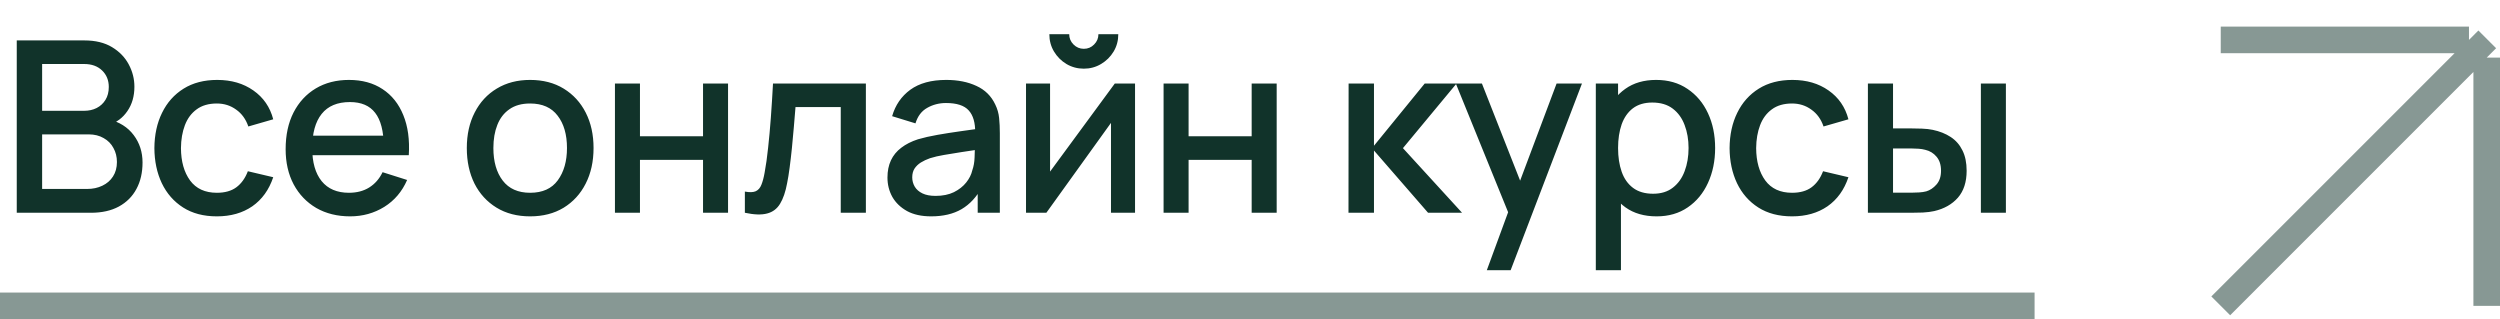 <?xml version="1.0" encoding="UTF-8"?> <svg xmlns="http://www.w3.org/2000/svg" width="188" height="24" viewBox="0 0 188 24" fill="none"><path d="M1.26 16V3.04H6.354C7.176 3.04 7.866 3.208 8.424 3.544C8.982 3.88 9.402 4.315 9.684 4.849C9.966 5.377 10.107 5.935 10.107 6.523C10.107 7.237 9.93 7.849 9.576 8.359C9.228 8.869 8.757 9.217 8.163 9.403L8.145 8.962C8.973 9.166 9.609 9.565 10.053 10.159C10.497 10.747 10.719 11.434 10.719 12.22C10.719 12.982 10.566 13.645 10.26 14.209C9.96 14.773 9.519 15.214 8.937 15.532C8.361 15.844 7.662 16 6.84 16H1.26ZM3.168 14.209H6.552C6.978 14.209 7.359 14.128 7.695 13.966C8.037 13.804 8.304 13.573 8.496 13.273C8.694 12.967 8.793 12.604 8.793 12.184C8.793 11.794 8.706 11.443 8.532 11.131C8.364 10.813 8.118 10.564 7.794 10.384C7.476 10.198 7.101 10.105 6.669 10.105H3.168V14.209ZM3.168 8.332H6.327C6.675 8.332 6.987 8.263 7.263 8.125C7.545 7.981 7.767 7.777 7.929 7.513C8.097 7.243 8.181 6.919 8.181 6.541C8.181 6.037 8.013 5.623 7.677 5.299C7.341 4.975 6.891 4.813 6.327 4.813H3.168V8.332ZM16.308 16.27C15.312 16.27 14.466 16.048 13.77 15.604C13.074 15.16 12.54 14.551 12.168 13.777C11.802 13.003 11.616 12.124 11.61 11.14C11.616 10.138 11.808 9.253 12.186 8.485C12.564 7.711 13.104 7.105 13.806 6.667C14.508 6.229 15.351 6.01 16.335 6.01C17.397 6.01 18.303 6.274 19.053 6.802C19.809 7.33 20.307 8.053 20.547 8.971L18.675 9.511C18.489 8.965 18.183 8.542 17.757 8.242C17.337 7.936 16.854 7.783 16.308 7.783C15.69 7.783 15.183 7.93 14.787 8.224C14.391 8.512 14.097 8.908 13.905 9.412C13.713 9.916 13.614 10.492 13.608 11.14C13.614 12.142 13.842 12.952 14.292 13.57C14.748 14.188 15.42 14.497 16.308 14.497C16.914 14.497 17.403 14.359 17.775 14.083C18.153 13.801 18.441 13.399 18.639 12.877L20.547 13.327C20.229 14.275 19.704 15.004 18.972 15.514C18.24 16.018 17.352 16.27 16.308 16.27ZM26.331 16.27C25.366 16.27 24.517 16.06 23.785 15.64C23.058 15.214 22.491 14.623 22.084 13.867C21.681 13.105 21.48 12.223 21.48 11.221C21.48 10.159 21.678 9.238 22.075 8.458C22.477 7.678 23.035 7.075 23.748 6.649C24.462 6.223 25.294 6.01 26.241 6.01C27.232 6.01 28.075 6.241 28.77 6.703C29.466 7.159 29.985 7.81 30.328 8.656C30.675 9.502 30.814 10.507 30.741 11.671H28.86V10.987C28.849 9.859 28.633 9.025 28.212 8.485C27.799 7.945 27.166 7.675 26.314 7.675C25.372 7.675 24.663 7.972 24.189 8.566C23.715 9.16 23.479 10.018 23.479 11.14C23.479 12.208 23.715 13.036 24.189 13.624C24.663 14.206 25.348 14.497 26.241 14.497C26.829 14.497 27.337 14.365 27.762 14.101C28.195 13.831 28.53 13.447 28.77 12.949L30.616 13.534C30.238 14.404 29.665 15.079 28.896 15.559C28.128 16.033 27.273 16.27 26.331 16.27ZM22.866 11.671V10.204H29.805V11.671H22.866ZM39.865 16.27C38.893 16.27 38.05 16.051 37.336 15.613C36.622 15.175 36.07 14.572 35.68 13.804C35.296 13.03 35.104 12.139 35.104 11.131C35.104 10.117 35.302 9.226 35.698 8.458C36.094 7.684 36.649 7.084 37.363 6.658C38.077 6.226 38.911 6.01 39.865 6.01C40.837 6.01 41.68 6.229 42.394 6.667C43.108 7.105 43.66 7.708 44.05 8.476C44.44 9.244 44.635 10.129 44.635 11.131C44.635 12.145 44.437 13.039 44.041 13.813C43.651 14.581 43.099 15.184 42.385 15.622C41.671 16.054 40.831 16.27 39.865 16.27ZM39.865 14.497C40.795 14.497 41.488 14.185 41.944 13.561C42.406 12.931 42.637 12.121 42.637 11.131C42.637 10.117 42.403 9.307 41.935 8.701C41.473 8.089 40.783 7.783 39.865 7.783C39.235 7.783 38.716 7.927 38.308 8.215C37.9 8.497 37.597 8.89 37.399 9.394C37.201 9.892 37.102 10.471 37.102 11.131C37.102 12.151 37.336 12.967 37.804 13.579C38.272 14.191 38.959 14.497 39.865 14.497ZM46.244 16V6.28H48.125V10.249H52.868V6.28H54.749V16H52.868V12.022H48.125V16H46.244ZM56.014 16V14.407C56.374 14.473 56.648 14.464 56.834 14.38C57.026 14.29 57.166 14.128 57.257 13.894C57.352 13.66 57.434 13.357 57.499 12.985C57.602 12.439 57.688 11.818 57.761 11.122C57.839 10.42 57.907 9.661 57.968 8.845C58.028 8.029 58.081 7.174 58.13 6.28H65.114V16H63.224V8.053H59.822C59.785 8.527 59.743 9.031 59.696 9.565C59.654 10.093 59.605 10.618 59.551 11.14C59.498 11.662 59.441 12.151 59.38 12.607C59.321 13.063 59.258 13.453 59.191 13.777C59.072 14.425 58.895 14.941 58.66 15.325C58.432 15.703 58.108 15.946 57.688 16.054C57.269 16.168 56.711 16.15 56.014 16ZM70.022 16.27C69.302 16.27 68.699 16.138 68.213 15.874C67.727 15.604 67.358 15.25 67.106 14.812C66.86 14.368 66.737 13.882 66.737 13.354C66.737 12.862 66.824 12.43 66.998 12.058C67.172 11.686 67.43 11.371 67.772 11.113C68.114 10.849 68.534 10.636 69.032 10.474C69.464 10.348 69.953 10.237 70.499 10.141C71.045 10.045 71.618 9.955 72.218 9.871C72.824 9.787 73.424 9.703 74.018 9.619L73.334 9.997C73.346 9.235 73.184 8.671 72.848 8.305C72.518 7.933 71.948 7.747 71.138 7.747C70.628 7.747 70.16 7.867 69.734 8.107C69.308 8.341 69.011 8.731 68.843 9.277L67.088 8.737C67.328 7.903 67.784 7.24 68.456 6.748C69.134 6.256 70.034 6.01 71.156 6.01C72.026 6.01 72.782 6.16 73.424 6.46C74.072 6.754 74.546 7.222 74.846 7.864C75.002 8.182 75.098 8.518 75.134 8.872C75.17 9.226 75.188 9.607 75.188 10.015V16H73.523V13.777L73.847 14.065C73.445 14.809 72.932 15.364 72.308 15.73C71.69 16.09 70.928 16.27 70.022 16.27ZM70.355 14.731C70.889 14.731 71.348 14.638 71.732 14.452C72.116 14.26 72.425 14.017 72.659 13.723C72.893 13.429 73.046 13.123 73.118 12.805C73.22 12.517 73.277 12.193 73.289 11.833C73.307 11.473 73.316 11.185 73.316 10.969L73.928 11.194C73.334 11.284 72.794 11.365 72.308 11.437C71.822 11.509 71.381 11.581 70.985 11.653C70.595 11.719 70.247 11.8 69.941 11.896C69.683 11.986 69.452 12.094 69.248 12.22C69.05 12.346 68.891 12.499 68.771 12.679C68.657 12.859 68.6 13.078 68.6 13.336C68.6 13.588 68.663 13.822 68.789 14.038C68.915 14.248 69.107 14.416 69.365 14.542C69.623 14.668 69.953 14.731 70.355 14.731ZM81.503 5.164C81.029 5.164 80.594 5.047 80.198 4.813C79.808 4.579 79.496 4.267 79.262 3.877C79.028 3.487 78.911 3.052 78.911 2.572H80.405C80.405 2.872 80.513 3.13 80.729 3.346C80.945 3.562 81.203 3.67 81.503 3.67C81.809 3.67 82.067 3.562 82.277 3.346C82.493 3.13 82.601 2.872 82.601 2.572H84.095C84.095 3.052 83.978 3.487 83.744 3.877C83.51 4.267 83.195 4.579 82.799 4.813C82.409 5.047 81.977 5.164 81.503 5.164ZM85.355 6.28V16H83.546V9.241L78.686 16H77.156V6.28H78.965V12.904L83.834 6.28H85.355ZM87.501 16V6.28H89.382V10.249H94.125V6.28H96.006V16H94.125V12.022H89.382V16H87.501ZM101.406 16L101.415 6.28H103.323V10.96L107.139 6.28H109.533L105.501 11.14L109.947 16H107.391L103.323 11.32V16H101.406ZM111.809 20.32L113.69 15.199L113.717 16.711L109.478 6.28H111.44L114.608 14.335H114.032L117.056 6.28H118.964L113.6 20.32H111.809ZM124.577 16.27C123.647 16.27 122.867 16.045 122.237 15.595C121.607 15.139 121.13 14.524 120.806 13.75C120.482 12.976 120.32 12.103 120.32 11.131C120.32 10.159 120.479 9.286 120.797 8.512C121.121 7.738 121.595 7.129 122.219 6.685C122.849 6.235 123.623 6.01 124.541 6.01C125.453 6.01 126.239 6.235 126.899 6.685C127.565 7.129 128.078 7.738 128.438 8.512C128.798 9.28 128.978 10.153 128.978 11.131C128.978 12.103 128.798 12.979 128.438 13.759C128.084 14.533 127.577 15.145 126.917 15.595C126.263 16.045 125.483 16.27 124.577 16.27ZM120.005 20.32V6.28H121.679V13.273H121.895V20.32H120.005ZM124.316 14.569C124.916 14.569 125.411 14.416 125.801 14.11C126.197 13.804 126.491 13.393 126.683 12.877C126.881 12.355 126.98 11.773 126.98 11.131C126.98 10.495 126.881 9.919 126.683 9.403C126.491 8.887 126.194 8.476 125.792 8.17C125.39 7.864 124.877 7.711 124.253 7.711C123.665 7.711 123.179 7.855 122.795 8.143C122.417 8.431 122.135 8.833 121.949 9.349C121.769 9.865 121.679 10.459 121.679 11.131C121.679 11.803 121.769 12.397 121.949 12.913C122.129 13.429 122.414 13.834 122.804 14.128C123.194 14.422 123.698 14.569 124.316 14.569ZM134.763 16.27C133.767 16.27 132.921 16.048 132.225 15.604C131.529 15.16 130.995 14.551 130.623 13.777C130.257 13.003 130.071 12.124 130.065 11.14C130.071 10.138 130.263 9.253 130.641 8.485C131.019 7.711 131.559 7.105 132.261 6.667C132.963 6.229 133.806 6.01 134.79 6.01C135.852 6.01 136.758 6.274 137.508 6.802C138.264 7.33 138.762 8.053 139.002 8.971L137.13 9.511C136.944 8.965 136.638 8.542 136.212 8.242C135.792 7.936 135.309 7.783 134.763 7.783C134.145 7.783 133.638 7.93 133.242 8.224C132.846 8.512 132.552 8.908 132.36 9.412C132.168 9.916 132.069 10.492 132.063 11.14C132.069 12.142 132.297 12.952 132.747 13.57C133.203 14.188 133.875 14.497 134.763 14.497C135.369 14.497 135.858 14.359 136.23 14.083C136.608 13.801 136.896 13.399 137.094 12.877L139.002 13.327C138.684 14.275 138.159 15.004 137.427 15.514C136.695 16.018 135.807 16.27 134.763 16.27ZM140.466 16V6.28H142.356V9.655H143.634C143.91 9.655 144.207 9.661 144.525 9.673C144.843 9.685 145.113 9.715 145.335 9.763C145.857 9.871 146.31 10.051 146.694 10.303C147.078 10.555 147.372 10.891 147.576 11.311C147.786 11.725 147.891 12.235 147.891 12.841C147.891 13.687 147.672 14.362 147.234 14.866C146.796 15.364 146.202 15.7 145.452 15.874C145.212 15.928 144.927 15.964 144.597 15.982C144.273 15.994 143.973 16 143.697 16H140.466ZM142.356 14.488H143.805C143.961 14.488 144.135 14.482 144.327 14.47C144.519 14.458 144.696 14.431 144.858 14.389C145.14 14.305 145.395 14.134 145.623 13.876C145.851 13.618 145.965 13.273 145.965 12.841C145.965 12.397 145.851 12.043 145.623 11.779C145.401 11.515 145.119 11.344 144.777 11.266C144.621 11.224 144.456 11.197 144.282 11.185C144.114 11.173 143.955 11.167 143.805 11.167H142.356V14.488ZM148.962 16V6.28H150.843V16H148.962Z" fill="#11332A"></path><path opacity="0.5" d="M167 3H176.333H185.667M187 23V13.667V4.333M167 23L186.333 3.667M186.333 3.667L187 4.333M186.333 3.667L185.667 3M187 4.333L185.667 3" stroke="#11332A" stroke-width="2"></path><rect opacity="0.5" y="22" width="153" height="2" fill="#11332A"></rect></svg> 